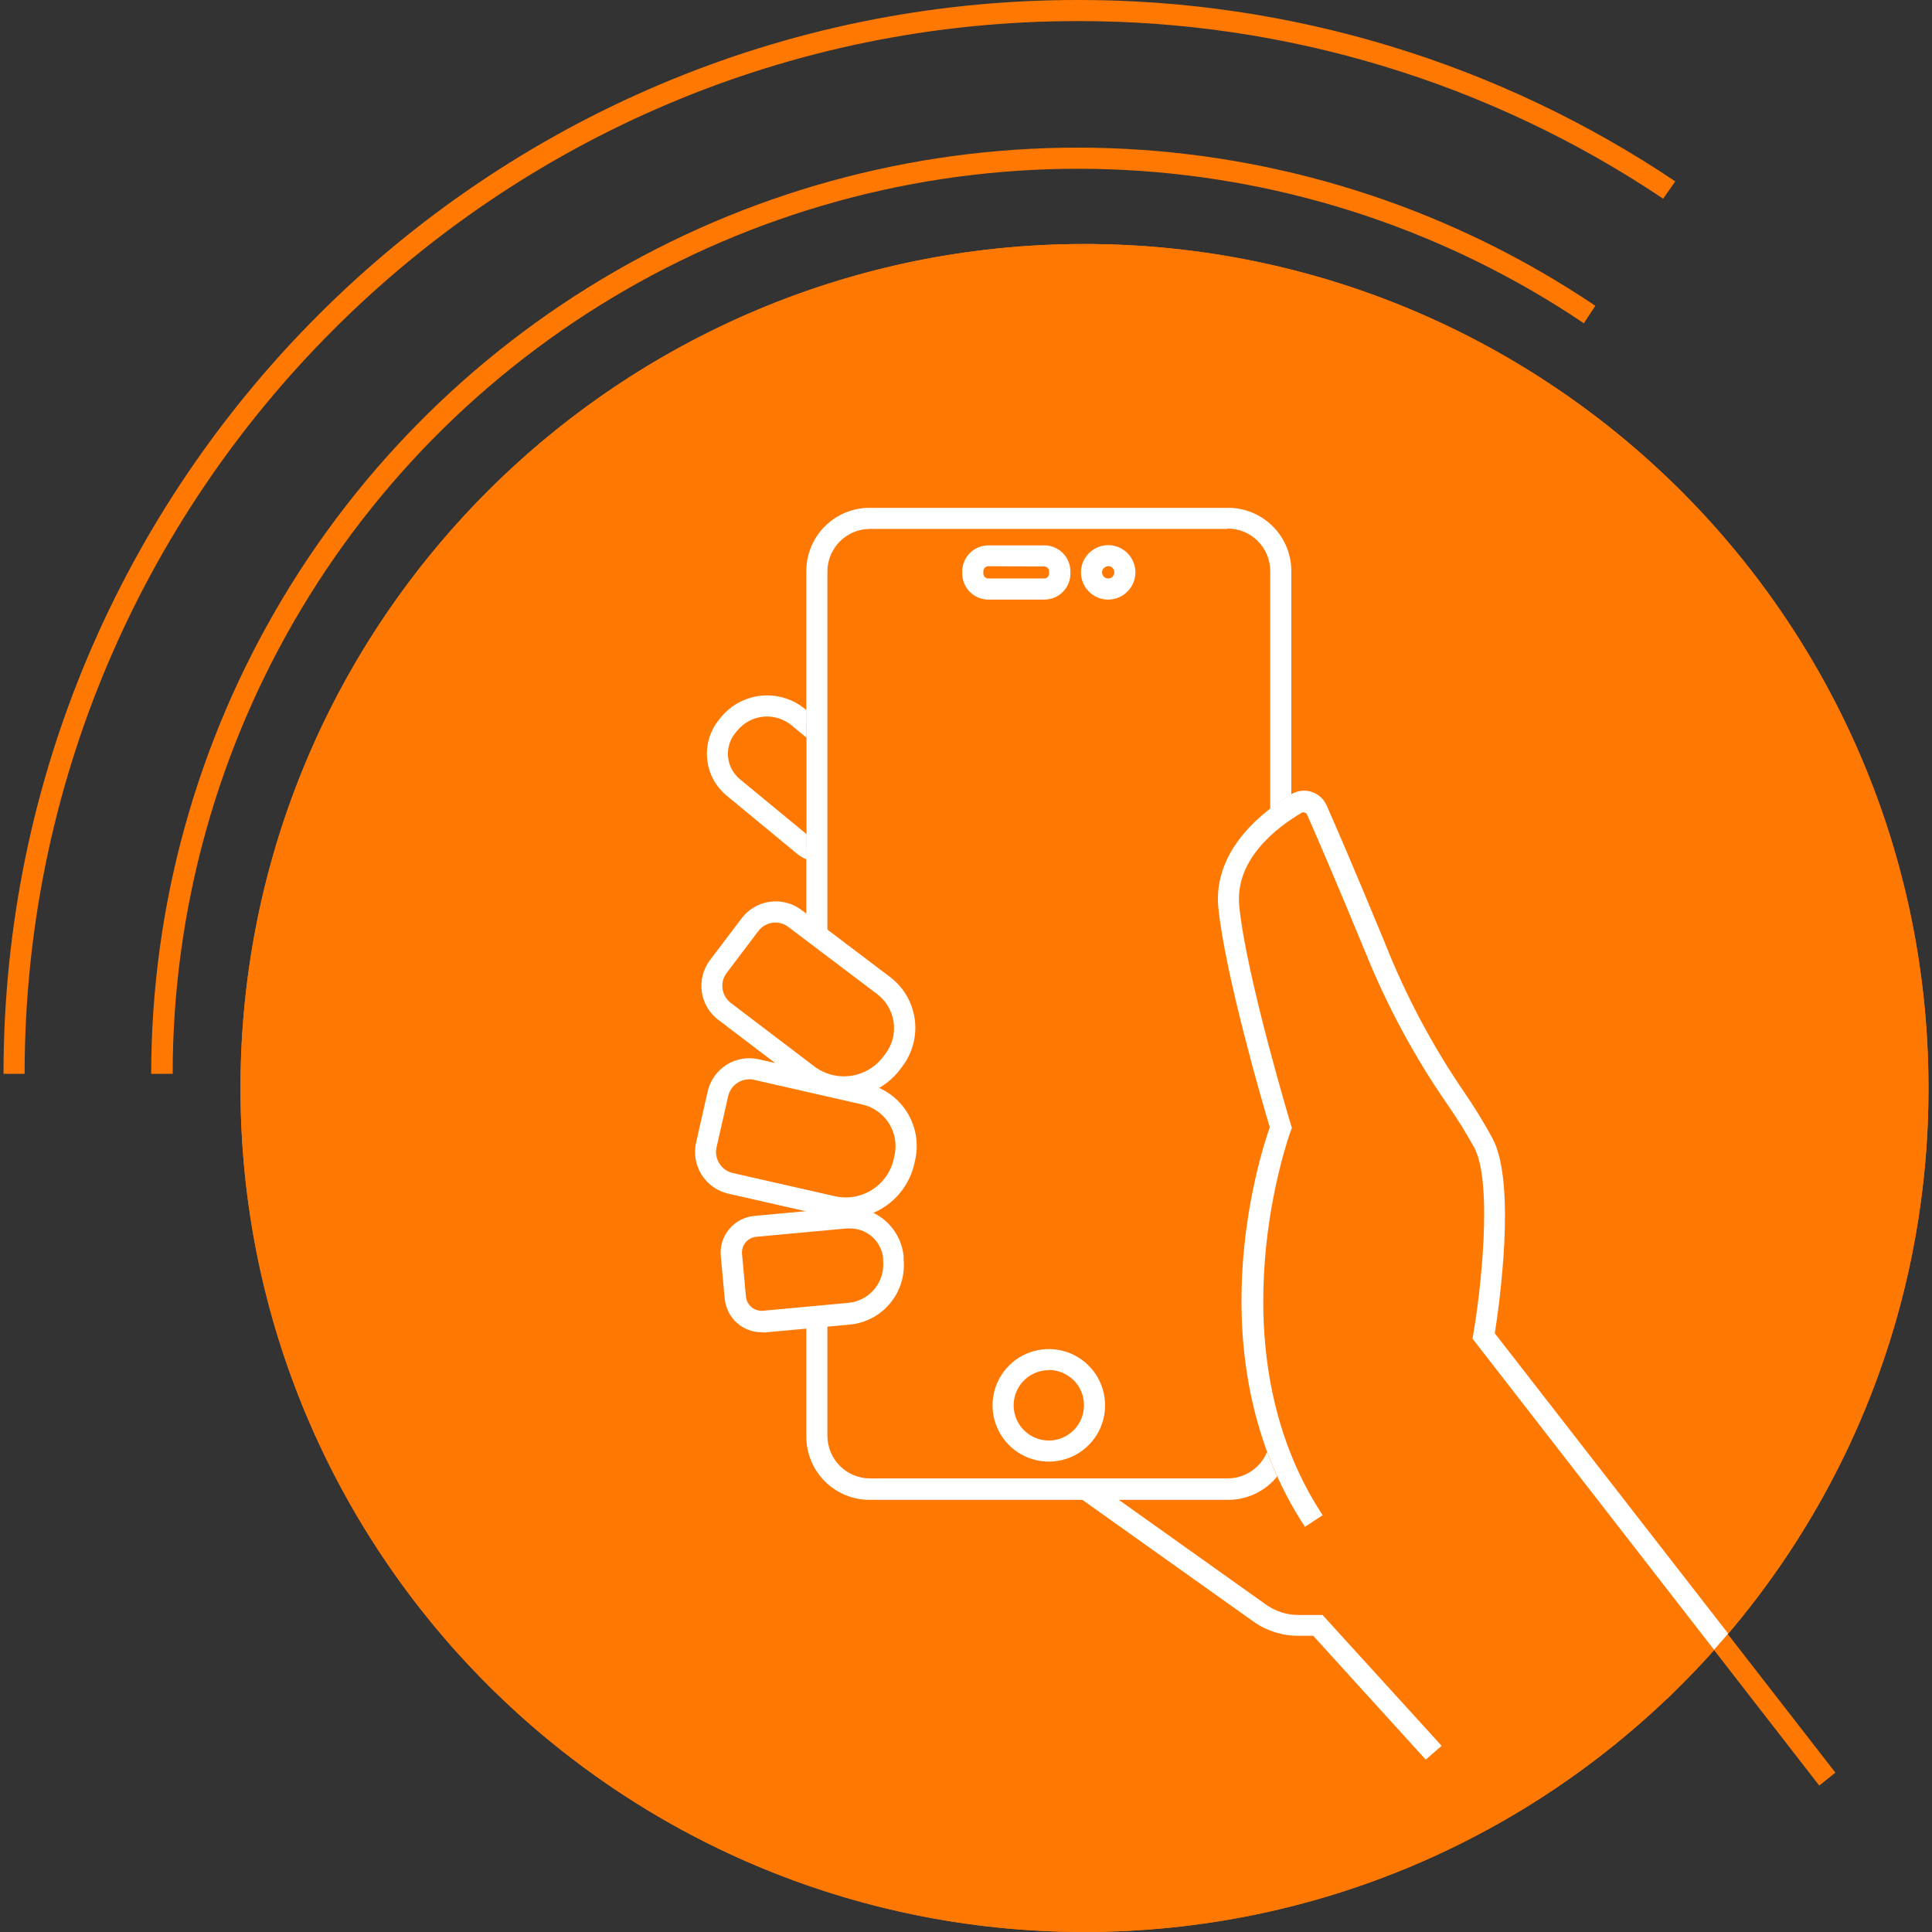 <svg width="120" height="120" viewBox="0 0 120 120" fill="none" xmlns="http://www.w3.org/2000/svg">
<rect x="0" y="0" width="120" height="120" fill="#333333" stroke="none"/>
<g clip-path="url(#clip0_2738_4381)">
<path d="M0.218 66.699C0.218 29.92 30.143 -0 66.922 -0C80.145 -0.026 93.075 3.897 104.055 11.266L103.303 12.341C92.544 5.126 79.877 1.285 66.922 1.31C30.864 1.31 1.529 30.641 1.529 66.699H0.218Z" fill="#FF7902"/>
<path d="M119.782 67.573C119.798 79.99 115.385 92.005 107.336 101.46C107.2 101.63 107.052 101.801 106.899 101.971C106.746 102.141 106.61 102.303 106.462 102.469C105.807 103.209 105.129 103.927 104.43 104.623C104.138 104.915 103.841 105.204 103.557 105.496C94.822 113.835 83.476 118.902 71.437 119.841C59.398 120.781 47.403 117.535 37.481 110.652C27.558 103.77 20.316 93.672 16.978 82.067C13.641 70.462 14.412 58.06 19.162 46.957C23.912 35.855 32.349 26.733 43.048 21.133C53.747 15.532 66.051 13.798 77.881 16.221C89.711 18.645 100.342 25.079 107.976 34.435C115.61 43.792 119.781 55.497 119.782 67.573Z" fill="#FF7902"/>
<path d="M119.782 67.577C119.782 38.625 96.311 15.155 67.359 15.155C38.407 15.155 14.936 38.625 14.936 67.577C14.936 96.529 38.407 120 67.359 120C96.311 120 119.782 96.529 119.782 67.577Z" fill="#FF7902"/>
<path d="M76.253 32.83C76.954 32.83 77.626 33.108 78.122 33.604C78.618 34.1 78.896 34.772 78.896 35.473V89.206C78.889 89.903 78.608 90.569 78.113 91.06C77.618 91.55 76.95 91.826 76.253 91.827H54.035C53.338 91.826 52.67 91.55 52.175 91.06C51.68 90.569 51.399 89.903 51.392 89.206V35.495C51.393 34.794 51.672 34.122 52.167 33.627C52.663 33.132 53.334 32.853 54.035 32.852H76.253M76.253 31.541H54.035C53.515 31.538 52.999 31.639 52.518 31.836C52.037 32.034 51.6 32.325 51.233 32.693C50.865 33.06 50.574 33.497 50.376 33.978C50.179 34.459 50.078 34.975 50.081 35.495V89.228C50.081 89.746 50.184 90.259 50.383 90.738C50.581 91.216 50.873 91.65 51.24 92.016C51.608 92.381 52.044 92.67 52.523 92.867C53.003 93.063 53.517 93.162 54.035 93.16H76.253C76.771 93.162 77.285 93.063 77.764 92.867C78.244 92.67 78.68 92.381 79.047 92.016C79.415 91.65 79.707 91.216 79.905 90.738C80.104 90.259 80.207 89.746 80.207 89.228V35.495C80.21 34.975 80.109 34.459 79.912 33.978C79.714 33.497 79.423 33.06 79.055 32.693C78.688 32.325 78.251 32.034 77.77 31.836C77.289 31.639 76.773 31.538 76.253 31.541Z" fill="white"/>
<path d="M112.997 110.905L91.46 83.164L91.508 82.88C91.945 80.421 92.749 73.54 91.574 71.308C91.056 70.368 90.489 69.457 89.874 68.578C87.832 65.621 86.125 62.446 84.785 59.111C82.802 54.306 81.675 51.724 81.181 50.61C81.169 50.58 81.151 50.554 81.128 50.533C81.104 50.511 81.076 50.496 81.046 50.487C81.017 50.475 80.987 50.469 80.956 50.469C80.925 50.469 80.895 50.475 80.866 50.487C79.285 51.418 76.673 53.41 76.974 56.319C77.411 60.662 80.15 69.783 80.176 69.862L80.242 70.072L80.163 70.281C80.115 70.412 75.275 83.68 82.151 94.129L81.054 94.85C74.209 84.444 78.215 71.872 78.87 70.032C78.433 68.604 76.109 60.588 75.677 56.437C75.288 52.667 78.735 50.221 80.216 49.343C80.402 49.232 80.61 49.162 80.826 49.137C81.041 49.113 81.26 49.135 81.466 49.201C81.673 49.268 81.863 49.377 82.024 49.523C82.185 49.669 82.313 49.847 82.4 50.046C82.898 51.169 84.029 53.768 86.017 58.582C87.311 61.845 88.966 64.953 90.949 67.848C91.581 68.766 92.164 69.717 92.697 70.696C94.177 73.51 93.064 81.203 92.81 82.815L113.998 110.101L112.997 110.905Z" fill="#FF7902"/>
<path d="M106.903 101.988C106.759 102.154 106.615 102.32 106.466 102.486C105.811 103.226 105.134 103.944 104.435 104.64C104.142 104.933 103.845 105.221 103.561 105.514L81.622 94.527C74.471 83.662 79.565 70.089 79.565 70.089C79.565 70.089 76.799 60.867 76.341 56.411C75.996 53.069 79.019 50.85 80.552 49.95C80.657 49.891 80.774 49.854 80.894 49.842C81.014 49.83 81.136 49.843 81.251 49.88C81.366 49.918 81.472 49.979 81.562 50.059C81.652 50.139 81.725 50.238 81.775 50.348C82.308 51.553 83.435 54.148 85.383 58.866C88.306 65.935 90.626 68.088 92.146 71.007C93.666 73.925 92.146 82.994 92.146 82.994L106.903 101.988Z" fill="#FF7902"/>
<path d="M92.845 82.815L107.336 101.46C107.2 101.63 107.052 101.801 106.899 101.971C106.746 102.141 106.61 102.303 106.462 102.469L91.46 83.147L91.508 82.863C91.945 80.403 92.749 73.523 91.574 71.29C91.056 70.351 90.489 69.439 89.874 68.56C87.832 65.603 86.125 62.428 84.785 59.094C82.802 54.288 81.675 51.706 81.181 50.592C81.169 50.563 81.151 50.536 81.128 50.515C81.104 50.494 81.076 50.479 81.046 50.47C81.017 50.458 80.987 50.451 80.956 50.451C80.925 50.451 80.895 50.458 80.866 50.47C79.285 51.401 76.673 53.393 76.974 56.302C77.411 60.644 80.15 69.766 80.176 69.845L80.242 70.054L80.163 70.264C80.115 70.395 75.275 83.662 82.151 94.112L81.605 94.47L81.054 94.833C74.209 84.427 78.215 71.854 78.87 70.015C78.433 68.586 76.109 60.57 75.677 56.42C75.288 52.65 78.735 50.203 80.216 49.325C80.402 49.214 80.61 49.144 80.826 49.12C81.041 49.095 81.26 49.117 81.466 49.184C81.673 49.25 81.863 49.36 82.024 49.506C82.185 49.651 82.313 49.83 82.4 50.029C82.898 51.151 84.029 53.751 86.017 58.565C87.31 61.833 88.965 64.947 90.949 67.848C91.581 68.766 92.164 69.717 92.697 70.696C94.212 73.501 93.098 81.203 92.845 82.815Z" fill="white"/>
<path d="M44.61 60.038L46.562 57.457C46.882 57.034 47.356 56.756 47.88 56.683C48.405 56.611 48.937 56.749 49.359 57.069L54.854 61.224C55.552 61.753 56.012 62.537 56.133 63.404C56.253 64.272 56.024 65.152 55.496 65.85L55.361 66.028C54.766 66.816 53.882 67.334 52.904 67.47C51.926 67.606 50.935 67.347 50.147 66.752L44.987 62.849C44.565 62.53 44.287 62.056 44.214 61.531C44.141 61.007 44.28 60.475 44.599 60.053L44.61 60.038Z" fill="#FF7902"/>
<path d="M52.41 68.15C51.464 68.15 50.545 67.843 49.788 67.276L44.616 63.344C44.056 62.92 43.686 62.291 43.59 61.594C43.493 60.898 43.677 60.192 44.101 59.631L46.066 57.036C46.491 56.475 47.12 56.106 47.816 56.01C48.513 55.913 49.219 56.097 49.78 56.52L55.284 60.684C56.12 61.318 56.671 62.257 56.815 63.297C56.959 64.336 56.685 65.39 56.053 66.227L55.922 66.406C55.513 66.951 54.982 67.391 54.372 67.694C53.763 67.997 53.09 68.153 52.41 68.15ZM48.168 57.302C47.96 57.302 47.755 57.349 47.569 57.442C47.384 57.535 47.222 57.669 47.097 57.835L45.136 60.43C45.029 60.57 44.95 60.73 44.906 60.9C44.862 61.07 44.852 61.248 44.878 61.422C44.929 61.769 45.114 62.083 45.394 62.296L50.566 66.227C50.887 66.471 51.252 66.649 51.642 66.752C52.032 66.854 52.438 66.878 52.837 66.823C53.236 66.767 53.62 66.634 53.967 66.43C54.315 66.226 54.618 65.955 54.86 65.633L54.996 65.454C55.206 65.177 55.359 64.861 55.446 64.524C55.534 64.188 55.554 63.837 55.506 63.493C55.459 63.148 55.343 62.817 55.167 62.517C54.991 62.217 54.758 61.955 54.48 61.745L48.976 57.582C48.745 57.401 48.461 57.303 48.168 57.302Z" fill="white"/>
<path d="M43.873 71.064L44.595 67.891C44.712 67.374 45.03 66.926 45.478 66.644C45.926 66.362 46.468 66.269 46.984 66.386L53.715 67.917C54.569 68.111 55.311 68.637 55.777 69.378C56.244 70.119 56.397 71.015 56.203 71.87L56.153 72.087C55.934 73.049 55.342 73.885 54.507 74.411C53.671 74.937 52.661 75.11 51.699 74.891L45.377 73.454C44.861 73.336 44.412 73.018 44.13 72.57C43.848 72.122 43.756 71.58 43.873 71.064Z" fill="#FF7902"/>
<path d="M52.532 75.685C52.203 75.685 51.874 75.649 51.553 75.576L45.232 74.139C44.547 73.982 43.952 73.559 43.577 72.963C43.203 72.368 43.08 71.649 43.236 70.963L43.956 67.791C44.033 67.452 44.176 67.131 44.377 66.847C44.578 66.562 44.834 66.321 45.128 66.135C45.423 65.95 45.751 65.824 46.094 65.766C46.437 65.707 46.789 65.717 47.128 65.795L53.86 67.324C54.367 67.439 54.847 67.653 55.271 67.953C55.696 68.254 56.056 68.635 56.333 69.076C56.61 69.516 56.797 70.007 56.884 70.519C56.971 71.032 56.956 71.557 56.839 72.064L56.791 72.278C56.573 73.245 56.033 74.109 55.259 74.728C54.485 75.347 53.523 75.685 52.532 75.685ZM46.538 67.04C46.234 67.039 45.938 67.142 45.7 67.332C45.462 67.522 45.295 67.787 45.228 68.084L44.507 71.256C44.467 71.427 44.462 71.605 44.492 71.778C44.522 71.951 44.586 72.117 44.682 72.265C44.774 72.415 44.895 72.545 45.038 72.647C45.182 72.749 45.344 72.821 45.516 72.859L51.842 74.296C52.234 74.386 52.641 74.399 53.038 74.332C53.435 74.264 53.815 74.12 54.156 73.905C54.497 73.691 54.792 73.411 55.025 73.083C55.257 72.754 55.423 72.382 55.511 71.99L55.559 71.771C55.713 71.086 55.59 70.369 55.216 69.775C54.841 69.181 54.247 68.76 53.563 68.604L46.835 67.07C46.738 67.045 46.639 67.031 46.538 67.027V67.04Z" fill="white"/>
<path d="M45.658 80.598L45.412 77.944C45.372 77.513 45.505 77.083 45.782 76.75C46.059 76.416 46.457 76.207 46.889 76.167L52.517 75.645C53.232 75.579 53.943 75.8 54.494 76.258C55.046 76.716 55.393 77.375 55.459 78.089L55.476 78.271C55.551 79.079 55.302 79.883 54.784 80.507C54.266 81.131 53.521 81.524 52.713 81.598L47.424 82.088C47.21 82.106 46.995 82.082 46.79 82.017C46.586 81.952 46.396 81.847 46.232 81.709C46.068 81.57 45.933 81.401 45.835 81.21C45.736 81.02 45.676 80.811 45.658 80.598Z" fill="#FF7902"/>
<path d="M47.294 82.749C46.724 82.748 46.174 82.534 45.753 82.149C45.331 81.765 45.068 81.238 45.014 80.67L44.769 78.018C44.714 77.413 44.901 76.811 45.289 76.344C45.678 75.876 46.235 75.581 46.84 75.524L52.471 75.004C52.912 74.964 53.356 75.012 53.779 75.144C54.201 75.277 54.593 75.491 54.933 75.775C55.273 76.059 55.553 76.407 55.758 76.799C55.963 77.192 56.088 77.621 56.127 78.062V78.245C56.216 79.223 55.914 80.196 55.286 80.951C54.659 81.706 53.758 82.181 52.781 82.273L47.491 82.762L47.294 82.749ZM52.781 76.301C52.717 76.297 52.653 76.297 52.589 76.301L46.962 76.821C46.705 76.848 46.469 76.975 46.306 77.174C46.142 77.374 46.064 77.63 46.088 77.887L46.333 80.539C46.359 80.796 46.486 81.032 46.686 81.195C46.886 81.359 47.142 81.437 47.399 81.413L52.689 80.923C53.004 80.894 53.309 80.803 53.589 80.656C53.868 80.508 54.115 80.307 54.316 80.063C54.517 79.819 54.668 79.538 54.76 79.236C54.852 78.934 54.883 78.617 54.852 78.302V78.123C54.793 77.617 54.549 77.15 54.167 76.814C53.784 76.477 53.29 76.295 52.781 76.301Z" fill="white"/>
<path d="M50.081 44.957V52.641C50.017 52.602 49.955 52.559 49.898 52.51L45.529 48.902C44.977 48.444 44.63 47.785 44.562 47.071C44.495 46.357 44.714 45.645 45.171 45.092L45.289 44.953C45.806 44.333 46.547 43.943 47.351 43.868C48.155 43.792 48.955 44.038 49.579 44.551L50.081 44.957Z" fill="#FF7902"/>
<path d="M50.011 44.044C49.254 43.418 48.28 43.118 47.302 43.21C46.324 43.302 45.423 43.778 44.795 44.533L44.682 44.673C44.4 45.012 44.187 45.404 44.057 45.825C43.926 46.247 43.88 46.69 43.92 47.129C43.961 47.568 44.087 47.995 44.293 48.386C44.499 48.776 44.779 49.122 45.118 49.404L49.487 53.013C49.672 53.167 49.88 53.291 50.103 53.38V51.816L45.953 48.395C45.535 48.048 45.272 47.55 45.221 47.009C45.17 46.469 45.336 45.93 45.682 45.512L45.8 45.372C46 45.13 46.246 44.929 46.523 44.782C46.801 44.634 47.105 44.543 47.418 44.514C47.731 44.484 48.046 44.517 48.347 44.609C48.647 44.702 48.926 44.852 49.168 45.053L50.09 45.818V44.114L50.011 44.044Z" fill="white"/>
<path d="M88.555 109.293L81.565 101.6H80.652C79.655 101.608 78.68 101.302 77.865 100.726L67.088 93.059L67.848 91.989L78.625 99.66C79.217 100.082 79.925 100.31 80.652 100.311H82.146L89.542 108.436L88.555 109.293Z" fill="white"/>
<path d="M64.856 37.242H61.387C60.958 37.241 60.546 37.07 60.242 36.766C59.939 36.462 59.767 36.051 59.766 35.621V35.495C59.767 35.065 59.939 34.654 60.242 34.35C60.546 34.046 60.958 33.875 61.387 33.874H64.856C65.069 33.873 65.281 33.914 65.479 33.995C65.676 34.076 65.856 34.195 66.007 34.345C66.159 34.496 66.279 34.675 66.361 34.872C66.443 35.069 66.485 35.281 66.485 35.495V35.634C66.482 36.063 66.308 36.474 66.003 36.775C65.697 37.076 65.285 37.244 64.856 37.242ZM61.387 35.171C61.305 35.171 61.226 35.204 61.168 35.262C61.109 35.32 61.077 35.399 61.077 35.481V35.621C61.077 35.703 61.109 35.782 61.168 35.841C61.226 35.899 61.305 35.931 61.387 35.931H64.856C64.896 35.931 64.936 35.923 64.974 35.908C65.011 35.892 65.045 35.869 65.073 35.84C65.102 35.811 65.124 35.777 65.139 35.74C65.155 35.702 65.162 35.662 65.162 35.621V35.495C65.162 35.454 65.155 35.414 65.139 35.376C65.124 35.339 65.102 35.304 65.073 35.276C65.045 35.247 65.011 35.224 64.974 35.208C64.936 35.192 64.896 35.184 64.856 35.184L61.387 35.171Z" fill="white"/>
<path d="M68.831 37.242C68.497 37.242 68.17 37.143 67.892 36.957C67.614 36.771 67.397 36.507 67.269 36.198C67.141 35.889 67.108 35.55 67.173 35.221C67.238 34.894 67.399 34.592 67.636 34.356C67.872 34.12 68.173 33.958 68.501 33.893C68.829 33.828 69.169 33.861 69.478 33.989C69.787 34.117 70.051 34.334 70.237 34.612C70.422 34.89 70.522 35.217 70.522 35.551C70.52 35.999 70.342 36.429 70.025 36.745C69.708 37.062 69.279 37.241 68.831 37.242ZM68.831 35.171C68.756 35.171 68.682 35.194 68.62 35.235C68.557 35.277 68.509 35.337 68.48 35.406C68.451 35.475 68.444 35.552 68.458 35.626C68.473 35.699 68.509 35.767 68.562 35.82C68.615 35.873 68.683 35.91 68.757 35.924C68.831 35.939 68.907 35.931 68.977 35.903C69.046 35.874 69.105 35.825 69.147 35.763C69.189 35.7 69.211 35.627 69.211 35.551C69.212 35.501 69.203 35.45 69.185 35.403C69.166 35.356 69.138 35.313 69.103 35.277C69.067 35.241 69.025 35.212 68.978 35.192C68.932 35.173 68.882 35.163 68.831 35.163V35.171Z" fill="white"/>
<path d="M65.144 90.783C64.453 90.783 63.777 90.578 63.202 90.194C62.628 89.81 62.18 89.264 61.915 88.626C61.651 87.987 61.581 87.284 61.716 86.606C61.851 85.928 62.184 85.306 62.673 84.817C63.161 84.328 63.784 83.995 64.462 83.861C65.14 83.726 65.843 83.795 66.481 84.059C67.12 84.324 67.666 84.772 68.05 85.347C68.434 85.921 68.639 86.597 68.639 87.288C68.639 88.215 68.271 89.104 67.615 89.759C66.96 90.415 66.071 90.783 65.144 90.783ZM65.144 85.104C64.712 85.104 64.29 85.232 63.931 85.472C63.571 85.712 63.291 86.053 63.126 86.452C62.961 86.851 62.917 87.291 63.002 87.714C63.086 88.138 63.294 88.527 63.599 88.833C63.905 89.138 64.294 89.346 64.718 89.43C65.142 89.515 65.581 89.472 65.98 89.306C66.379 89.141 66.72 88.861 66.96 88.502C67.2 88.142 67.328 87.72 67.328 87.288C67.33 87 67.275 86.715 67.166 86.448C67.057 86.182 66.896 85.939 66.693 85.735C66.49 85.531 66.249 85.369 65.983 85.258C65.717 85.148 65.432 85.091 65.144 85.091V85.104Z" fill="white"/>
<path d="M9.392 66.699C9.394 56.261 12.235 46.02 17.611 37.073C22.988 28.125 30.697 20.809 39.912 15.908C49.128 11.006 59.504 8.704 69.928 9.248C80.352 9.792 90.432 13.161 99.088 18.994L98.376 20.078C89.916 14.379 80.066 11.088 69.88 10.558C59.694 10.028 49.556 12.278 40.55 17.068C31.545 21.858 24.012 29.007 18.758 37.749C13.504 46.492 10.727 56.499 10.725 66.699H9.392Z" fill="#FF7902"/>
</g>
<defs>
<clipPath id="clip0_2738_4381">
<rect width="119.563" height="120" fill="white" transform="translate(0.218)"/>
</clipPath>
</defs>
</svg>
